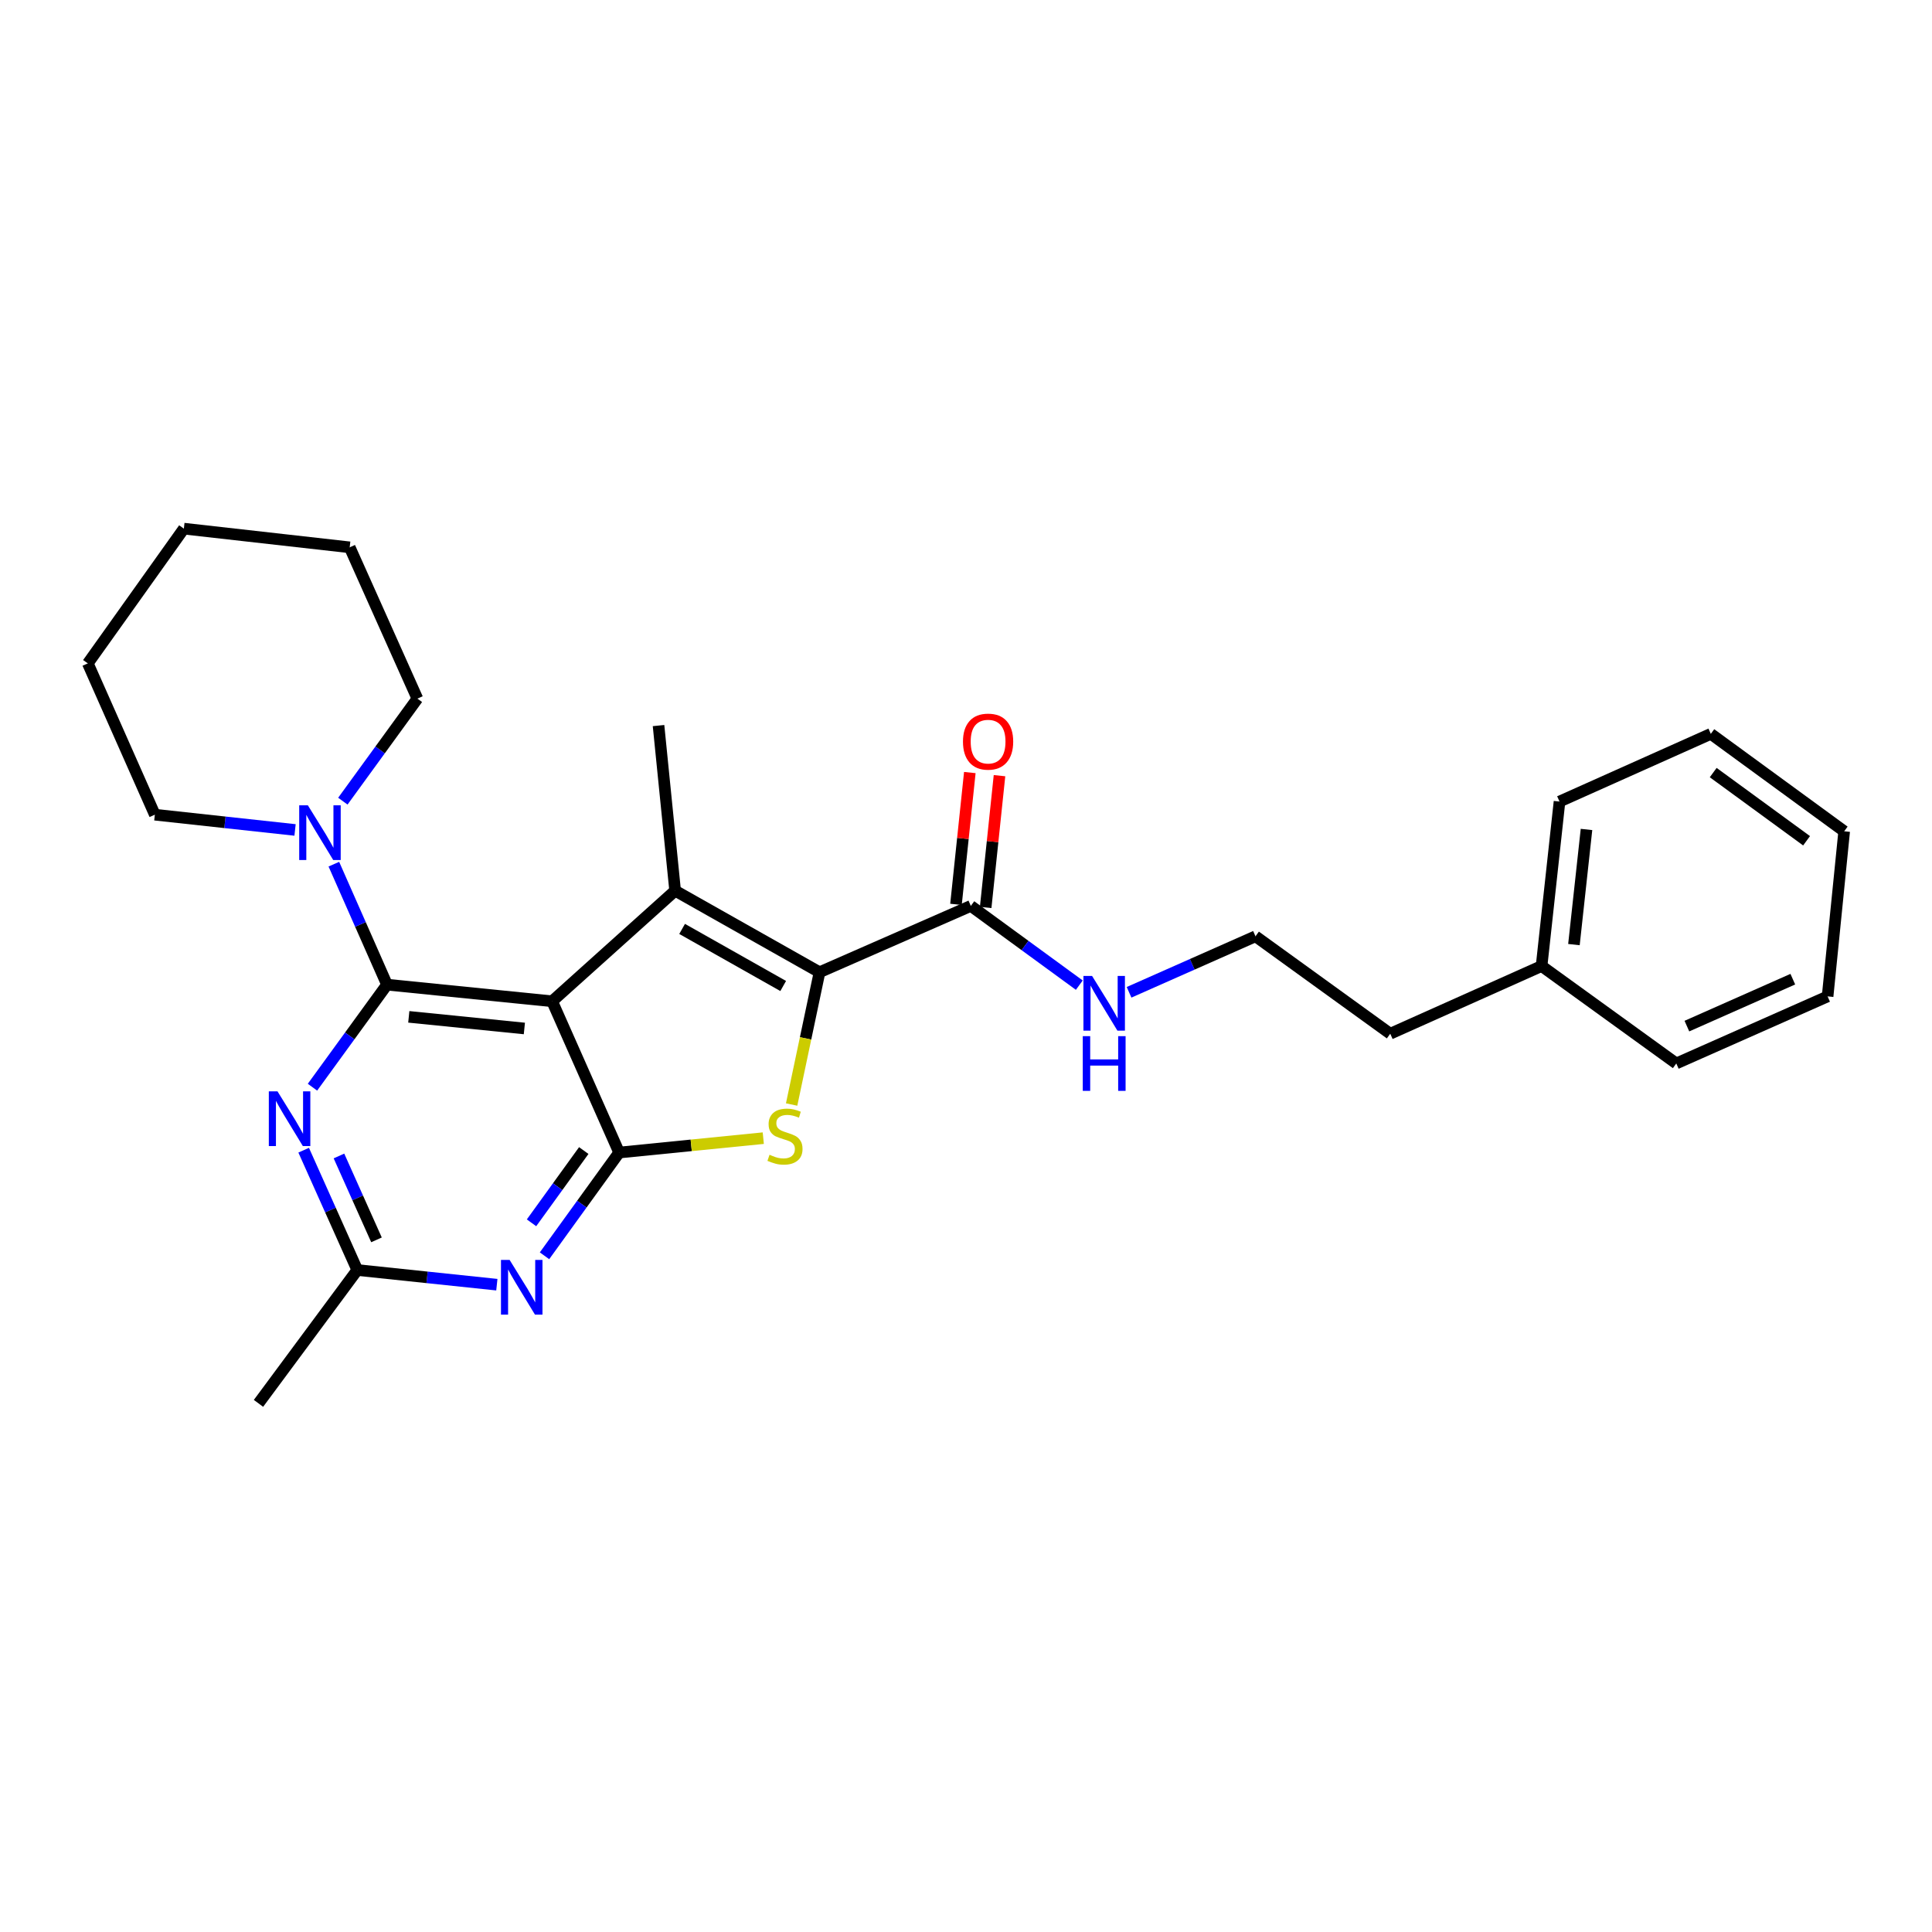 <?xml version='1.0' encoding='iso-8859-1'?>
<svg version='1.1' baseProfile='full'
              xmlns='http://www.w3.org/2000/svg'
                      xmlns:rdkit='http://www.rdkit.org/xml'
                      xmlns:xlink='http://www.w3.org/1999/xlink'
                  xml:space='preserve'
width='1000px' height='1000px' viewBox='0 0 1000 1000'>
<!-- END OF HEADER -->
<rect style='opacity:1.0;fill:#FFFFFF;stroke:none' width='1000' height='1000' x='0' y='0'> </rect>
<path class='bond-0' d='M 285.778,518.256 L 200.317,509.656' style='fill:none;fill-rule:evenodd;stroke:#000000;stroke-width:6px;stroke-linecap:butt;stroke-linejoin:miter;stroke-opacity:1' />
<path class='bond-0' d='M 271.412,532.338 L 211.589,526.318' style='fill:none;fill-rule:evenodd;stroke:#000000;stroke-width:6px;stroke-linecap:butt;stroke-linejoin:miter;stroke-opacity:1' />
<path class='bond-1' d='M 285.778,518.256 L 320.47,596.558' style='fill:none;fill-rule:evenodd;stroke:#000000;stroke-width:6px;stroke-linecap:butt;stroke-linejoin:miter;stroke-opacity:1' />
<path class='bond-2' d='M 285.778,518.256 L 349.446,461.025' style='fill:none;fill-rule:evenodd;stroke:#000000;stroke-width:6px;stroke-linecap:butt;stroke-linejoin:miter;stroke-opacity:1' />
<path class='bond-5' d='M 200.317,509.656 L 181.027,536.192' style='fill:none;fill-rule:evenodd;stroke:#000000;stroke-width:6px;stroke-linecap:butt;stroke-linejoin:miter;stroke-opacity:1' />
<path class='bond-5' d='M 181.027,536.192 L 161.736,562.728' style='fill:none;fill-rule:evenodd;stroke:#0000FF;stroke-width:6px;stroke-linecap:butt;stroke-linejoin:miter;stroke-opacity:1' />
<path class='bond-7' d='M 200.317,509.656 L 186.56,478.475' style='fill:none;fill-rule:evenodd;stroke:#000000;stroke-width:6px;stroke-linecap:butt;stroke-linejoin:miter;stroke-opacity:1' />
<path class='bond-7' d='M 186.56,478.475 L 172.803,447.294' style='fill:none;fill-rule:evenodd;stroke:#0000FF;stroke-width:6px;stroke-linecap:butt;stroke-linejoin:miter;stroke-opacity:1' />
<path class='bond-4' d='M 320.47,596.558 L 357.771,592.832' style='fill:none;fill-rule:evenodd;stroke:#000000;stroke-width:6px;stroke-linecap:butt;stroke-linejoin:miter;stroke-opacity:1' />
<path class='bond-4' d='M 357.771,592.832 L 395.072,589.106' style='fill:none;fill-rule:evenodd;stroke:#CCCC00;stroke-width:6px;stroke-linecap:butt;stroke-linejoin:miter;stroke-opacity:1' />
<path class='bond-6' d='M 320.47,596.558 L 301.154,623.275' style='fill:none;fill-rule:evenodd;stroke:#000000;stroke-width:6px;stroke-linecap:butt;stroke-linejoin:miter;stroke-opacity:1' />
<path class='bond-6' d='M 301.154,623.275 L 281.838,649.992' style='fill:none;fill-rule:evenodd;stroke:#0000FF;stroke-width:6px;stroke-linecap:butt;stroke-linejoin:miter;stroke-opacity:1' />
<path class='bond-6' d='M 302.155,595.522 L 288.634,614.223' style='fill:none;fill-rule:evenodd;stroke:#000000;stroke-width:6px;stroke-linecap:butt;stroke-linejoin:miter;stroke-opacity:1' />
<path class='bond-6' d='M 288.634,614.223 L 275.113,632.925' style='fill:none;fill-rule:evenodd;stroke:#0000FF;stroke-width:6px;stroke-linecap:butt;stroke-linejoin:miter;stroke-opacity:1' />
<path class='bond-3' d='M 349.446,461.025 L 424.187,503.227' style='fill:none;fill-rule:evenodd;stroke:#000000;stroke-width:6px;stroke-linecap:butt;stroke-linejoin:miter;stroke-opacity:1' />
<path class='bond-3' d='M 353.061,480.808 L 405.379,510.35' style='fill:none;fill-rule:evenodd;stroke:#000000;stroke-width:6px;stroke-linecap:butt;stroke-linejoin:miter;stroke-opacity:1' />
<path class='bond-12' d='M 349.446,461.025 L 340.855,375.556' style='fill:none;fill-rule:evenodd;stroke:#000000;stroke-width:6px;stroke-linecap:butt;stroke-linejoin:miter;stroke-opacity:1' />
<path class='bond-8' d='M 424.187,503.227 L 502.498,468.895' style='fill:none;fill-rule:evenodd;stroke:#000000;stroke-width:6px;stroke-linecap:butt;stroke-linejoin:miter;stroke-opacity:1' />
<path class='bond-27' d='M 424.187,503.227 L 416.965,537.463' style='fill:none;fill-rule:evenodd;stroke:#000000;stroke-width:6px;stroke-linecap:butt;stroke-linejoin:miter;stroke-opacity:1' />
<path class='bond-27' d='M 416.965,537.463 L 409.744,571.698' style='fill:none;fill-rule:evenodd;stroke:#CCCC00;stroke-width:6px;stroke-linecap:butt;stroke-linejoin:miter;stroke-opacity:1' />
<path class='bond-28' d='M 157.179,595.337 L 171.053,626.349' style='fill:none;fill-rule:evenodd;stroke:#0000FF;stroke-width:6px;stroke-linecap:butt;stroke-linejoin:miter;stroke-opacity:1' />
<path class='bond-28' d='M 171.053,626.349 L 184.928,657.36' style='fill:none;fill-rule:evenodd;stroke:#000000;stroke-width:6px;stroke-linecap:butt;stroke-linejoin:miter;stroke-opacity:1' />
<path class='bond-28' d='M 175.443,598.331 L 185.155,620.039' style='fill:none;fill-rule:evenodd;stroke:#0000FF;stroke-width:6px;stroke-linecap:butt;stroke-linejoin:miter;stroke-opacity:1' />
<path class='bond-28' d='M 185.155,620.039 L 194.868,641.747' style='fill:none;fill-rule:evenodd;stroke:#000000;stroke-width:6px;stroke-linecap:butt;stroke-linejoin:miter;stroke-opacity:1' />
<path class='bond-9' d='M 257.165,664.95 L 221.047,661.155' style='fill:none;fill-rule:evenodd;stroke:#0000FF;stroke-width:6px;stroke-linecap:butt;stroke-linejoin:miter;stroke-opacity:1' />
<path class='bond-9' d='M 221.047,661.155 L 184.928,657.36' style='fill:none;fill-rule:evenodd;stroke:#000000;stroke-width:6px;stroke-linecap:butt;stroke-linejoin:miter;stroke-opacity:1' />
<path class='bond-14' d='M 152.718,429.581 L 116.433,425.631' style='fill:none;fill-rule:evenodd;stroke:#0000FF;stroke-width:6px;stroke-linecap:butt;stroke-linejoin:miter;stroke-opacity:1' />
<path class='bond-14' d='M 116.433,425.631 L 80.147,421.68' style='fill:none;fill-rule:evenodd;stroke:#000000;stroke-width:6px;stroke-linecap:butt;stroke-linejoin:miter;stroke-opacity:1' />
<path class='bond-15' d='M 177.46,414.68 L 196.751,388.144' style='fill:none;fill-rule:evenodd;stroke:#0000FF;stroke-width:6px;stroke-linecap:butt;stroke-linejoin:miter;stroke-opacity:1' />
<path class='bond-15' d='M 196.751,388.144 L 216.041,361.608' style='fill:none;fill-rule:evenodd;stroke:#000000;stroke-width:6px;stroke-linecap:butt;stroke-linejoin:miter;stroke-opacity:1' />
<path class='bond-10' d='M 510.18,469.702 L 513.761,435.593' style='fill:none;fill-rule:evenodd;stroke:#000000;stroke-width:6px;stroke-linecap:butt;stroke-linejoin:miter;stroke-opacity:1' />
<path class='bond-10' d='M 513.761,435.593 L 517.341,401.484' style='fill:none;fill-rule:evenodd;stroke:#FF0000;stroke-width:6px;stroke-linecap:butt;stroke-linejoin:miter;stroke-opacity:1' />
<path class='bond-10' d='M 494.815,468.089 L 498.396,433.98' style='fill:none;fill-rule:evenodd;stroke:#000000;stroke-width:6px;stroke-linecap:butt;stroke-linejoin:miter;stroke-opacity:1' />
<path class='bond-10' d='M 498.396,433.98 L 501.976,399.871' style='fill:none;fill-rule:evenodd;stroke:#FF0000;stroke-width:6px;stroke-linecap:butt;stroke-linejoin:miter;stroke-opacity:1' />
<path class='bond-11' d='M 502.498,468.895 L 530.571,489.404' style='fill:none;fill-rule:evenodd;stroke:#000000;stroke-width:6px;stroke-linecap:butt;stroke-linejoin:miter;stroke-opacity:1' />
<path class='bond-11' d='M 530.571,489.404 L 558.645,509.913' style='fill:none;fill-rule:evenodd;stroke:#0000FF;stroke-width:6px;stroke-linecap:butt;stroke-linejoin:miter;stroke-opacity:1' />
<path class='bond-17' d='M 184.928,657.36 L 133.79,726.376' style='fill:none;fill-rule:evenodd;stroke:#000000;stroke-width:6px;stroke-linecap:butt;stroke-linejoin:miter;stroke-opacity:1' />
<path class='bond-13' d='M 584.403,513.614 L 617.122,499.121' style='fill:none;fill-rule:evenodd;stroke:#0000FF;stroke-width:6px;stroke-linecap:butt;stroke-linejoin:miter;stroke-opacity:1' />
<path class='bond-13' d='M 617.122,499.121 L 649.841,484.628' style='fill:none;fill-rule:evenodd;stroke:#000000;stroke-width:6px;stroke-linecap:butt;stroke-linejoin:miter;stroke-opacity:1' />
<path class='bond-18' d='M 649.841,484.628 L 719.587,535.053' style='fill:none;fill-rule:evenodd;stroke:#000000;stroke-width:6px;stroke-linecap:butt;stroke-linejoin:miter;stroke-opacity:1' />
<path class='bond-22' d='M 80.147,421.68 L 45.455,343.369' style='fill:none;fill-rule:evenodd;stroke:#000000;stroke-width:6px;stroke-linecap:butt;stroke-linejoin:miter;stroke-opacity:1' />
<path class='bond-21' d='M 216.041,361.608 L 181.005,283.297' style='fill:none;fill-rule:evenodd;stroke:#000000;stroke-width:6px;stroke-linecap:butt;stroke-linejoin:miter;stroke-opacity:1' />
<path class='bond-16' d='M 797.915,500.017 L 719.587,535.053' style='fill:none;fill-rule:evenodd;stroke:#000000;stroke-width:6px;stroke-linecap:butt;stroke-linejoin:miter;stroke-opacity:1' />
<path class='bond-19' d='M 797.915,500.017 L 807.202,414.883' style='fill:none;fill-rule:evenodd;stroke:#000000;stroke-width:6px;stroke-linecap:butt;stroke-linejoin:miter;stroke-opacity:1' />
<path class='bond-19' d='M 814.666,488.922 L 821.167,429.328' style='fill:none;fill-rule:evenodd;stroke:#000000;stroke-width:6px;stroke-linecap:butt;stroke-linejoin:miter;stroke-opacity:1' />
<path class='bond-20' d='M 797.915,500.017 L 867.643,550.442' style='fill:none;fill-rule:evenodd;stroke:#000000;stroke-width:6px;stroke-linecap:butt;stroke-linejoin:miter;stroke-opacity:1' />
<path class='bond-24' d='M 807.202,414.883 L 885.513,379.847' style='fill:none;fill-rule:evenodd;stroke:#000000;stroke-width:6px;stroke-linecap:butt;stroke-linejoin:miter;stroke-opacity:1' />
<path class='bond-23' d='M 867.643,550.442 L 945.962,515.741' style='fill:none;fill-rule:evenodd;stroke:#000000;stroke-width:6px;stroke-linecap:butt;stroke-linejoin:miter;stroke-opacity:1' />
<path class='bond-23' d='M 873.132,531.112 L 927.956,506.821' style='fill:none;fill-rule:evenodd;stroke:#000000;stroke-width:6px;stroke-linecap:butt;stroke-linejoin:miter;stroke-opacity:1' />
<path class='bond-25' d='M 181.005,283.297 L 95.167,273.624' style='fill:none;fill-rule:evenodd;stroke:#000000;stroke-width:6px;stroke-linecap:butt;stroke-linejoin:miter;stroke-opacity:1' />
<path class='bond-29' d='M 45.455,343.369 L 95.167,273.624' style='fill:none;fill-rule:evenodd;stroke:#000000;stroke-width:6px;stroke-linecap:butt;stroke-linejoin:miter;stroke-opacity:1' />
<path class='bond-26' d='M 945.962,515.741 L 954.545,430.272' style='fill:none;fill-rule:evenodd;stroke:#000000;stroke-width:6px;stroke-linecap:butt;stroke-linejoin:miter;stroke-opacity:1' />
<path class='bond-30' d='M 885.513,379.847 L 954.545,430.272' style='fill:none;fill-rule:evenodd;stroke:#000000;stroke-width:6px;stroke-linecap:butt;stroke-linejoin:miter;stroke-opacity:1' />
<path class='bond-30' d='M 886.755,399.886 L 935.078,435.184' style='fill:none;fill-rule:evenodd;stroke:#000000;stroke-width:6px;stroke-linecap:butt;stroke-linejoin:miter;stroke-opacity:1' />
<path  class='atom-5' d='M 398.308 597.704
Q 398.628 597.824, 399.948 598.384
Q 401.268 598.944, 402.708 599.304
Q 404.188 599.624, 405.628 599.624
Q 408.308 599.624, 409.868 598.344
Q 411.428 597.024, 411.428 594.744
Q 411.428 593.184, 410.628 592.224
Q 409.868 591.264, 408.668 590.744
Q 407.468 590.224, 405.468 589.624
Q 402.948 588.864, 401.428 588.144
Q 399.948 587.424, 398.868 585.904
Q 397.828 584.384, 397.828 581.824
Q 397.828 578.264, 400.228 576.064
Q 402.668 573.864, 407.468 573.864
Q 410.748 573.864, 414.468 575.424
L 413.548 578.504
Q 410.148 577.104, 407.588 577.104
Q 404.828 577.104, 403.308 578.264
Q 401.788 579.384, 401.828 581.344
Q 401.828 582.864, 402.588 583.784
Q 403.388 584.704, 404.508 585.224
Q 405.668 585.744, 407.588 586.344
Q 410.148 587.144, 411.668 587.944
Q 413.188 588.744, 414.268 590.384
Q 415.388 591.984, 415.388 594.744
Q 415.388 598.664, 412.748 600.784
Q 410.148 602.864, 405.788 602.864
Q 403.268 602.864, 401.348 602.304
Q 399.468 601.784, 397.228 600.864
L 398.308 597.704
' fill='#CCCC00'/>
<path  class='atom-6' d='M 143.624 564.872
L 152.904 579.872
Q 153.824 581.352, 155.304 584.032
Q 156.784 586.712, 156.864 586.872
L 156.864 564.872
L 160.624 564.872
L 160.624 593.192
L 156.744 593.192
L 146.784 576.792
Q 145.624 574.872, 144.384 572.672
Q 143.184 570.472, 142.824 569.792
L 142.824 593.192
L 139.144 593.192
L 139.144 564.872
L 143.624 564.872
' fill='#0000FF'/>
<path  class='atom-7' d='M 263.785 652.144
L 273.065 667.144
Q 273.985 668.624, 275.465 671.304
Q 276.945 673.984, 277.025 674.144
L 277.025 652.144
L 280.785 652.144
L 280.785 680.464
L 276.905 680.464
L 266.945 664.064
Q 265.785 662.144, 264.545 659.944
Q 263.345 657.744, 262.985 657.064
L 262.985 680.464
L 259.305 680.464
L 259.305 652.144
L 263.785 652.144
' fill='#0000FF'/>
<path  class='atom-8' d='M 159.348 416.824
L 168.628 431.824
Q 169.548 433.304, 171.028 435.984
Q 172.508 438.664, 172.588 438.824
L 172.588 416.824
L 176.348 416.824
L 176.348 445.144
L 172.468 445.144
L 162.508 428.744
Q 161.348 426.824, 160.108 424.624
Q 158.908 422.424, 158.548 421.744
L 158.548 445.144
L 154.868 445.144
L 154.868 416.824
L 159.348 416.824
' fill='#0000FF'/>
<path  class='atom-11' d='M 498.433 383.858
Q 498.433 377.058, 501.793 373.258
Q 505.153 369.458, 511.433 369.458
Q 517.713 369.458, 521.073 373.258
Q 524.433 377.058, 524.433 383.858
Q 524.433 390.738, 521.033 394.658
Q 517.633 398.538, 511.433 398.538
Q 505.193 398.538, 501.793 394.658
Q 498.433 390.778, 498.433 383.858
M 511.433 395.338
Q 515.753 395.338, 518.073 392.458
Q 520.433 389.538, 520.433 383.858
Q 520.433 378.298, 518.073 375.498
Q 515.753 372.658, 511.433 372.658
Q 507.113 372.658, 504.753 375.458
Q 502.433 378.258, 502.433 383.858
Q 502.433 389.578, 504.753 392.458
Q 507.113 395.338, 511.433 395.338
' fill='#FF0000'/>
<path  class='atom-12' d='M 565.262 505.16
L 574.542 520.16
Q 575.462 521.64, 576.942 524.32
Q 578.422 527, 578.502 527.16
L 578.502 505.16
L 582.262 505.16
L 582.262 533.48
L 578.382 533.48
L 568.422 517.08
Q 567.262 515.16, 566.022 512.96
Q 564.822 510.76, 564.462 510.08
L 564.462 533.48
L 560.782 533.48
L 560.782 505.16
L 565.262 505.16
' fill='#0000FF'/>
<path  class='atom-12' d='M 560.442 536.312
L 564.282 536.312
L 564.282 548.352
L 578.762 548.352
L 578.762 536.312
L 582.602 536.312
L 582.602 564.632
L 578.762 564.632
L 578.762 551.552
L 564.282 551.552
L 564.282 564.632
L 560.442 564.632
L 560.442 536.312
' fill='#0000FF'/>
</svg>
